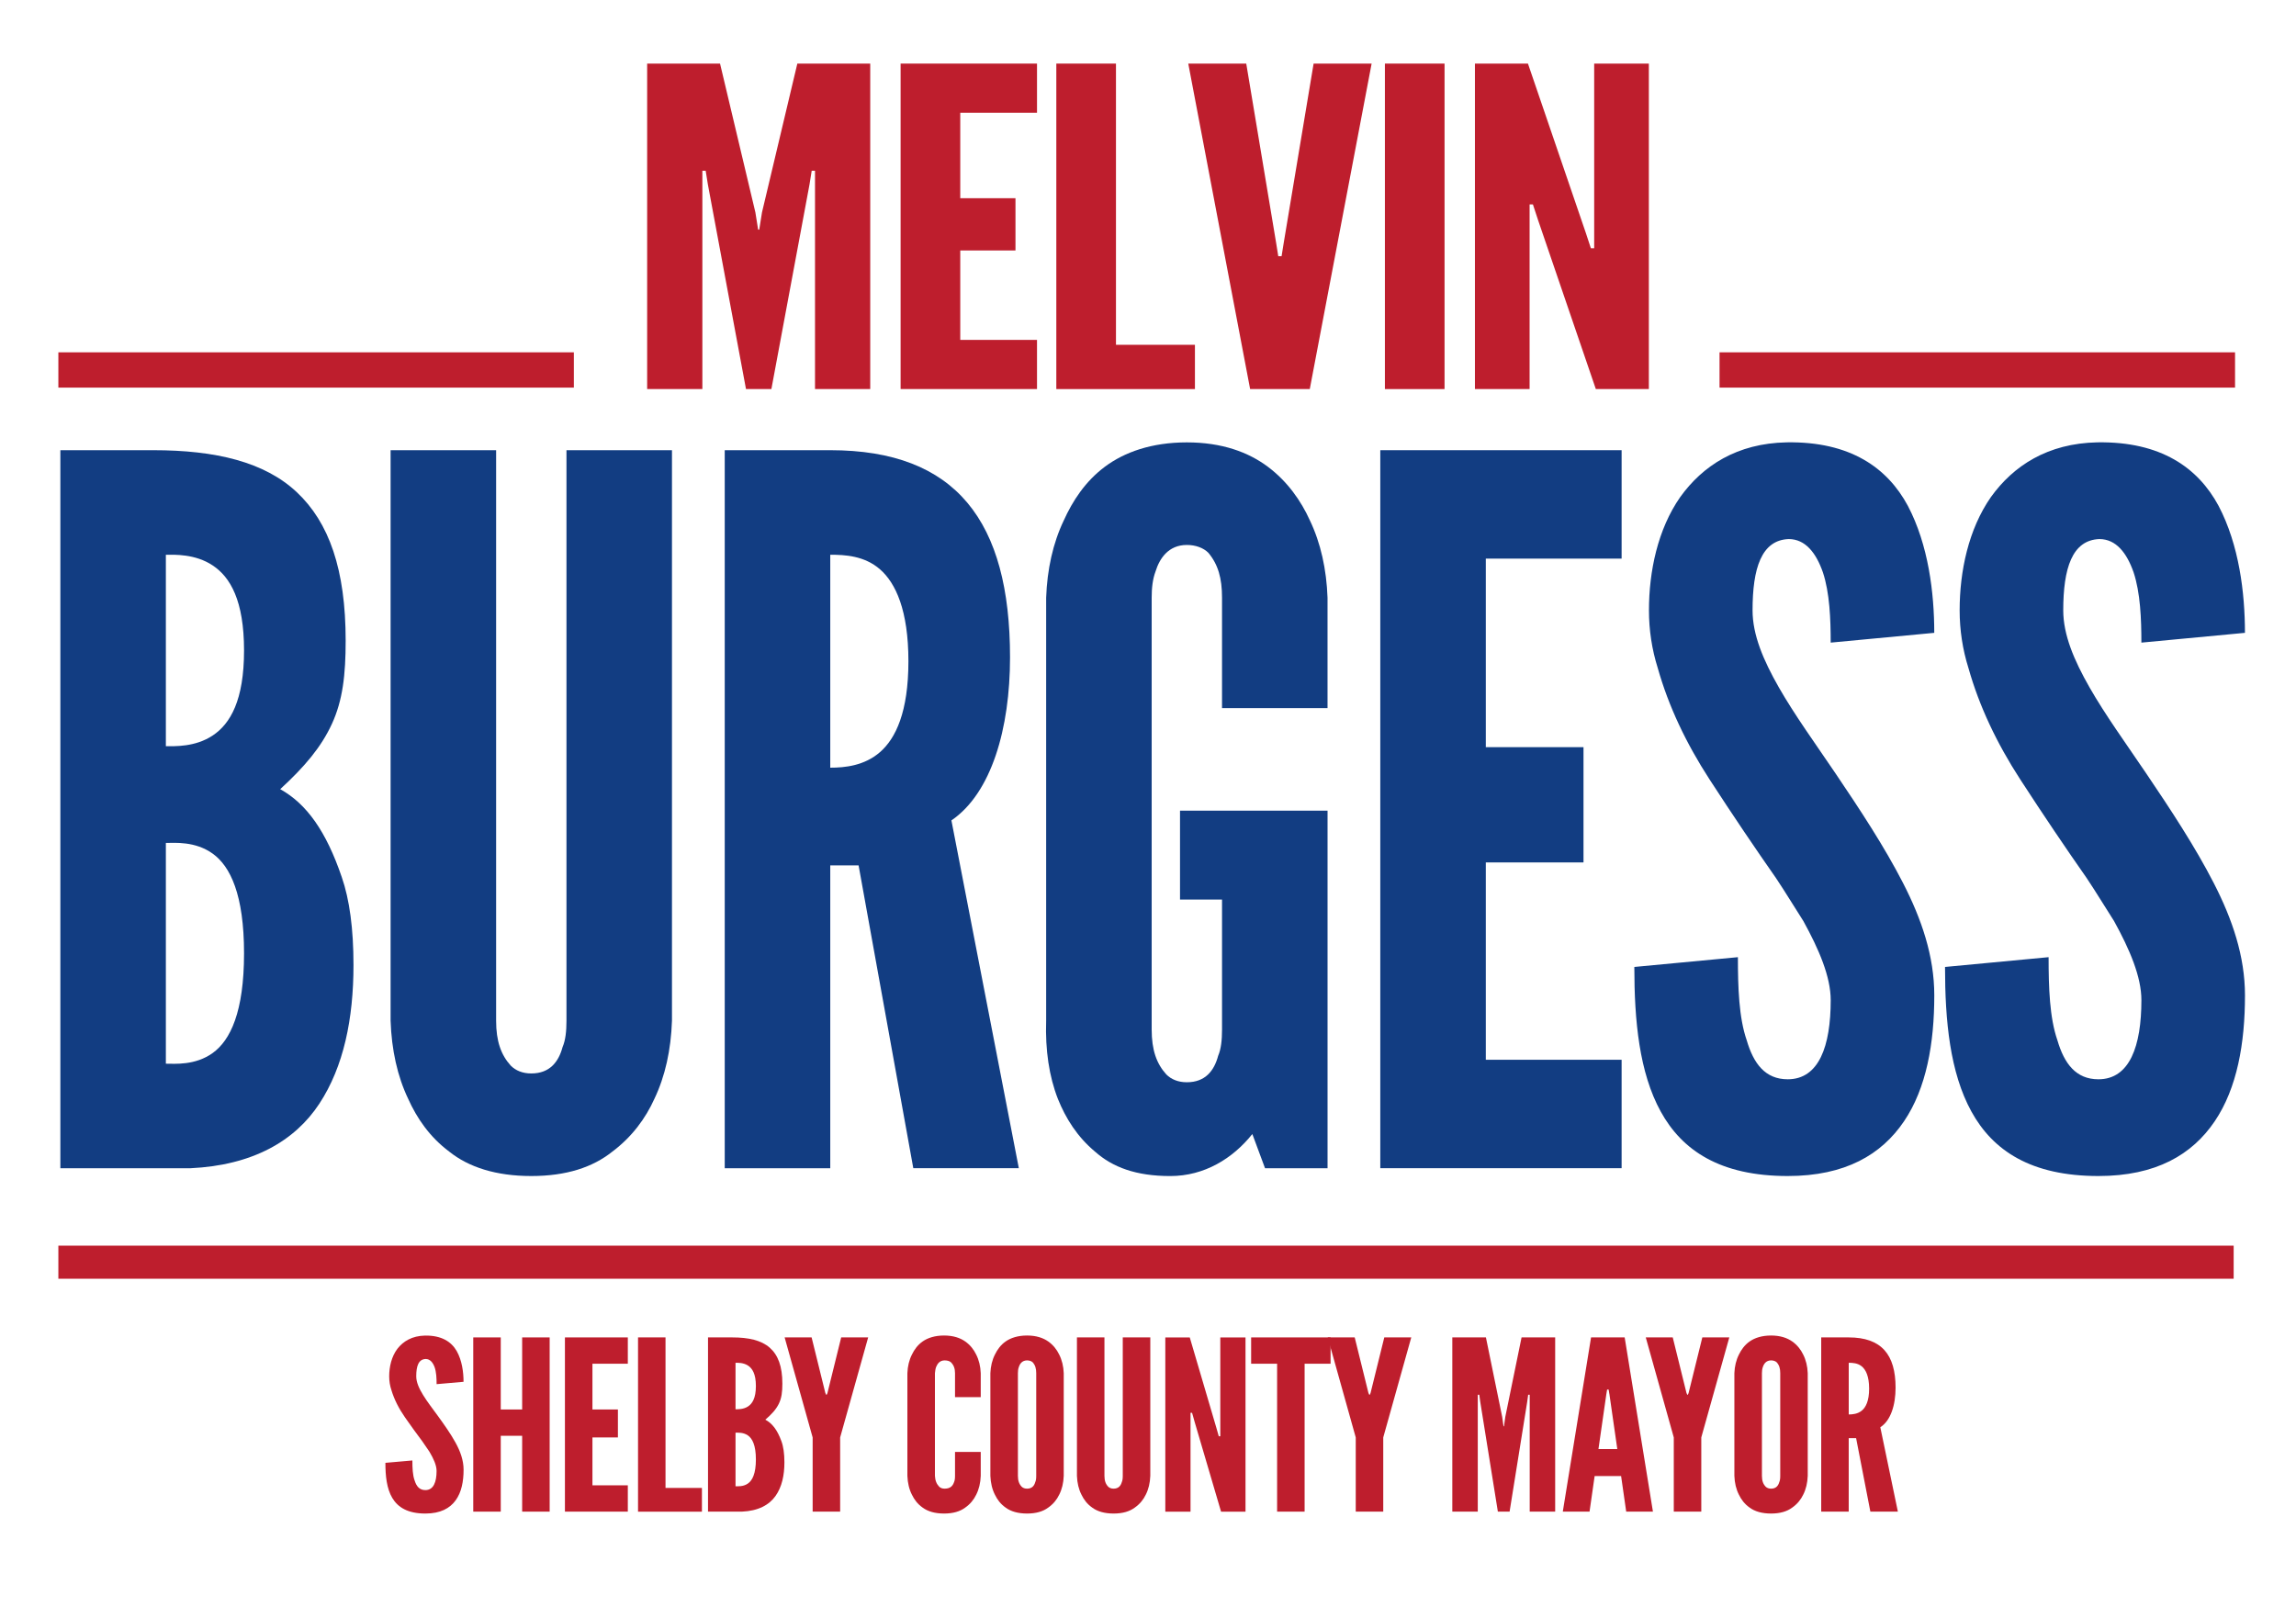 <?xml version="1.0" encoding="UTF-8"?><svg id="Layer_1" xmlns="http://www.w3.org/2000/svg" viewBox="0 0 1000 700"><defs><style>.cls-1{fill:#123d82;}.cls-2{fill:#be1e2d;}</style></defs><path class="cls-1" d="M26.29,508.87V196.1h40.43c27.23,0,48.51,5.11,62.55,18.3,14.04,13.19,21.28,33.62,21.28,64.68,0,14.89-1.28,25.96-5.96,36.17-4.68,10.21-11.91,18.72-22.55,28.51,11.49,6.38,20,18.3,26.81,38.3,3.4,9.79,5.11,22.55,5.11,38.3,0,23.4-4.26,44.26-14.89,60.43-10.64,16.17-28.94,26.81-56.17,28.09H26.29ZM72.24,325.04c3.83,0,12.77.43,20.43-4.68,7.66-5.11,13.62-15.32,13.62-37.02s-5.96-31.92-13.62-37.02c-7.66-5.11-16.6-4.68-20.43-4.68v83.41ZM72.24,463.34c3.83,0,12.77.85,20.43-4.68,7.66-5.53,13.62-17.87,13.62-43.4s-5.96-37.87-13.62-43.4c-7.66-5.53-16.6-4.68-20.43-4.68v96.17Z"/><path class="cls-1" d="M292.67,196.1v248.51c-.43,12.77-2.98,24.26-7.66,34.04-3.83,8.51-9.79,16.6-18.3,22.98-8.51,6.81-20,10.64-35.32,10.64s-27.23-3.83-35.74-10.64c-8.51-6.38-14.04-14.47-17.87-22.98-4.68-9.79-7.23-21.28-7.66-34.04v-248.51h45.96v248.51c0,8.94,2.13,14.89,6.38,19.58,2.13,2.13,5.11,3.4,8.94,3.4,8.09,0,11.91-5.11,13.62-11.49,1.28-2.98,1.7-6.81,1.7-11.49v-248.51h45.96Z"/><path class="cls-1" d="M397.78,508.87l-23.83-131.92h-12.34v131.92h-45.96V196.1h45.96c54.89,0,78.3,31.06,78.3,90.21,0,31.06-8.09,59.15-25.53,71.06l29.36,151.49h-45.96ZM361.61,334.4c6.38,0,14.89-.85,21.7-6.81,6.81-5.96,12.34-17.45,12.34-39.57s-5.53-34.04-12.34-40c-6.81-5.96-15.32-6.38-21.7-6.38v92.77Z"/><path class="cls-1" d="M532.24,308.44v-48.09c0-8.51-1.7-14.47-5.96-19.57-2.13-2.13-5.53-3.4-9.36-3.4-8.08,0-11.91,5.96-13.62,11.49-1.28,3.4-1.7,7.23-1.7,11.49v188.09c0,8.94,2.13,14.89,6.38,19.57,2.13,2.13,5.11,3.4,8.94,3.4,8.09,0,11.92-5.11,13.62-11.49,1.28-2.98,1.7-6.81,1.7-11.49v-56.6h-18.3v-38.72h64.26v155.75h-27.23l-5.53-14.89c-8.51,10.64-20.85,18.3-35.75,18.3s-25.11-3.83-32.77-10.64c-7.66-6.38-12.77-14.47-16.17-22.98-3.83-9.79-5.53-21.28-5.11-34.04v-184.26c.43-12.34,2.98-23.83,7.66-33.62,3.83-8.51,9.36-17.02,17.87-23.4,8.51-6.38,20.43-10.64,35.74-10.64s26.81,4.26,35.32,10.64c8.51,6.38,14.47,14.89,18.3,23.4,4.68,9.79,7.23,21.28,7.66,33.62v48.09h-45.96Z"/><path class="cls-1" d="M601.17,196.1h105.11v47.23h-59.15v82.13h42.55v50.21h-42.55v85.96h59.15v47.23h-105.11V196.1Z"/><path class="cls-1" d="M797.34,279.93c0-10.21-.43-21.7-3.4-30.64-2.98-8.51-7.66-14.47-14.89-14.47-11.91.43-15.74,12.77-15.74,31.06,0,10.64,4.68,21.7,11.49,33.62,6.81,11.91,15.75,24.26,24.68,37.45,10.64,15.74,21.28,31.91,29.36,47.66,8.09,15.74,13.62,31.92,13.62,48.94,0,20.85-3.4,40.43-13.19,54.89-9.79,14.47-25.53,23.83-50.64,23.83-29.36,0-45.96-11.06-55.32-28.09-9.36-17.02-11.49-39.58-11.49-62.98l45.11-4.26c0,13.19.43,26.38,3.83,36.17,2.98,10.21,8.09,17.02,17.87,17.02,13.62,0,18.72-14.47,18.72-34.47,0-10.21-5.11-22.13-11.92-34.47-3.83-5.96-7.66-12.34-11.92-18.72-8.94-12.77-18.72-27.23-28.94-42.98-10.21-15.74-17.87-31.91-22.55-48.51-2.55-8.09-3.83-16.6-3.83-25.11,0-17.02,3.83-35.32,13.62-49.36,9.79-13.62,24.68-23.4,46.38-23.83,27.66-.43,43.83,11.06,52.77,27.66,8.94,17.02,11.49,37.87,11.49,55.32l-45.11,4.26Z"/><path class="cls-1" d="M932.66,279.93c0-10.21-.43-21.7-3.4-30.64-2.98-8.51-7.66-14.47-14.89-14.47-11.91.43-15.74,12.77-15.74,31.06,0,10.64,4.68,21.7,11.49,33.62,6.81,11.91,15.75,24.26,24.68,37.45,10.64,15.74,21.28,31.91,29.36,47.66,8.09,15.74,13.62,31.92,13.62,48.94,0,20.85-3.4,40.43-13.19,54.89-9.79,14.47-25.53,23.83-50.64,23.83-29.36,0-45.96-11.06-55.32-28.09-9.36-17.02-11.49-39.58-11.49-62.98l45.11-4.26c0,13.19.43,26.38,3.83,36.17,2.98,10.21,8.09,17.02,17.87,17.02,13.62,0,18.72-14.47,18.72-34.47,0-10.21-5.11-22.13-11.92-34.47-3.83-5.96-7.66-12.34-11.92-18.72-8.94-12.77-18.72-27.23-28.94-42.98-10.21-15.74-17.87-31.91-22.55-48.51-2.55-8.09-3.83-16.6-3.83-25.11,0-17.02,3.83-35.32,13.62-49.36,9.79-13.62,24.68-23.4,46.38-23.83,27.66-.43,43.83,11.06,52.77,27.66,8.94,17.02,11.49,37.87,11.49,55.32l-45.11,4.26Z"/><path class="cls-2" d="M324.91,169.47l-16.6-89.12-.96-5.98h-1.44v95.1h-24.05V27.7h31.75l15.39,64.81,1.2,7.52h.48l1.2-7.52,15.39-64.81h31.75v141.78h-24.05v-95.1h-1.44l-.96,5.98-16.6,89.12h-11.06Z"/><path class="cls-2" d="M392.25,27.7h59.41v21.41h-33.43v37.23h24.05v22.76h-24.05v38.96h33.43v21.41h-59.41V27.7Z"/><path class="cls-2" d="M460.08,27.7h25.97v122.49h34.39v19.29h-60.37V27.7Z"/><path class="cls-2" d="M572.15,27.7h25.25l-26.94,141.78h-25.98l-26.94-141.78h25.25l12.99,77.93.96,5.98h1.44l.96-5.98,12.99-77.93Z"/><path class="cls-2" d="M603.18,27.7h25.98v141.78h-25.98V27.7Z"/><path class="cls-2" d="M669.8,95.59l-2.16-6.56h-1.44v80.44h-23.81V27.7h23.09l25.25,73.88,2.16,6.56h1.44V27.7h23.81v141.78h-23.09l-25.25-73.88Z"/><path class="cls-2" d="M190.16,602.91c0-2.48-.11-5.27-.89-7.43-.78-2.07-2-3.51-3.88-3.51-3.11.1-4.1,3.1-4.1,7.54,0,2.58,1.22,5.27,2.99,8.16,1.77,2.89,4.1,5.89,6.43,9.09,2.77,3.82,5.54,7.74,7.65,11.56,2.11,3.82,3.55,7.74,3.55,11.87,0,5.06-.89,9.81-3.44,13.32s-6.65,5.78-13.2,5.78c-7.65,0-11.98-2.69-14.42-6.81-2.44-4.13-2.99-9.6-2.99-15.28l11.75-1.03c0,3.2.11,6.4,1,8.78.78,2.48,2.11,4.13,4.66,4.13,3.55,0,4.88-3.51,4.88-8.36,0-2.48-1.33-5.37-3.11-8.36-1-1.45-2-2.99-3.11-4.54-2.33-3.1-4.88-6.61-7.54-10.43-2.66-3.82-4.66-7.74-5.88-11.77-.67-1.96-1-4.03-1-6.09,0-4.13,1-8.57,3.55-11.98,2.55-3.3,6.43-5.68,12.09-5.78,7.21-.1,11.42,2.69,13.75,6.71,2.33,4.13,2.99,9.19,2.99,13.42l-11.75,1.03Z"/><path class="cls-2" d="M227.42,625.42h-9.32v33.04h-11.98v-75.89h11.98v31.39h9.32v-31.39h11.98v75.89h-11.98v-33.04Z"/><path class="cls-2" d="M246.05,582.57h27.39v11.46h-15.41v19.93h11.09v12.18h-11.09v20.86h15.41v11.46h-27.39v-75.89Z"/><path class="cls-2" d="M277.88,582.57h11.98v65.57h15.86v10.33h-27.83v-75.89Z"/><path class="cls-2" d="M308.37,658.46v-75.89h10.54c7.1,0,12.64,1.24,16.3,4.44s5.54,8.16,5.54,15.7c0,3.61-.33,6.3-1.55,8.78-1.22,2.48-3.1,4.54-5.88,6.92,2.99,1.55,5.21,4.44,6.99,9.29.89,2.37,1.33,5.47,1.33,9.29,0,5.68-1.11,10.74-3.88,14.66-2.77,3.92-7.54,6.51-14.64,6.81h-14.75ZM320.35,613.86c1,0,3.33.1,5.32-1.14,2-1.24,3.55-3.72,3.55-8.98s-1.55-7.74-3.55-8.98c-2-1.24-4.32-1.14-5.32-1.14v20.24ZM320.35,647.41c1,0,3.33.21,5.32-1.14,2-1.34,3.55-4.34,3.55-10.53s-1.55-9.19-3.55-10.53c-2-1.34-4.32-1.14-5.32-1.14v23.34Z"/><path class="cls-2" d="M359.5,606.83l.33.72h.22l.33-.72,5.99-24.26h11.75l-12.2,43.57v32.32h-11.98v-32.32l-12.2-43.57h11.75l5.99,24.26Z"/><path class="cls-2" d="M427.15,632.44v10.43c-.11,3.1-.78,5.89-2,8.26-1,2.07-2.55,4.03-4.77,5.58-2.22,1.65-5.21,2.58-9.2,2.58s-7.1-.93-9.32-2.58c-2.22-1.55-3.66-3.51-4.66-5.58-1.22-2.37-1.88-5.16-2-8.26v-44.71c.11-2.99.78-5.78,2-8.16,1-2.06,2.44-4.13,4.66-5.68,2.22-1.55,5.32-2.58,9.32-2.58s6.99,1.03,9.2,2.58c2.22,1.55,3.77,3.61,4.77,5.68,1.22,2.38,1.89,5.16,2,8.16v10.43h-11.2v-10.43c0-2.06-.55-3.51-1.77-4.75-.55-.52-1.55-.83-2.77-.83-2.11,0-3.1,1.45-3.66,2.79-.33.83-.44,1.76-.55,2.79v44.71c.11,2.17.78,3.61,1.88,4.75.55.52,1.33.83,2.33.83,2.55,0,3.55-1.24,4.1-2.79.33-.72.44-1.65.44-2.79v-10.43h11.2Z"/><path class="cls-2" d="M463.3,642.87c-.11,3.1-.78,5.89-2,8.26-1,2.07-2.55,4.03-4.77,5.58-2.22,1.65-5.21,2.58-9.2,2.58s-7.1-.93-9.32-2.58c-2.22-1.55-3.66-3.51-4.66-5.58-1.22-2.37-1.88-5.16-2-8.26v-44.71c.11-2.99.78-5.78,2-8.16,1-2.06,2.44-4.13,4.66-5.68,2.22-1.55,5.32-2.58,9.32-2.58s6.99,1.03,9.2,2.58c2.22,1.55,3.77,3.61,4.77,5.68,1.22,2.38,1.89,5.16,2,8.16v44.71ZM451.32,598.16c0-2.06-.44-3.51-1.55-4.75-.55-.52-1.44-.83-2.44-.83-2.11,0-3.11,1.45-3.55,2.79-.33.83-.44,1.76-.44,2.79v44.71c0,2.17.55,3.61,1.66,4.75.55.52,1.33.83,2.33.83,2.11,0,3.11-1.24,3.55-2.79.33-.72.44-1.65.44-2.79v-44.71Z"/><path class="cls-2" d="M501,582.57v60.3c-.11,3.1-.78,5.89-2,8.26-1,2.07-2.55,4.03-4.77,5.58-2.22,1.65-5.21,2.58-9.2,2.58s-7.1-.93-9.32-2.58c-2.22-1.55-3.66-3.51-4.66-5.58-1.22-2.37-1.89-5.16-2-8.26v-60.3h11.98v60.3c0,2.17.55,3.61,1.66,4.75.55.52,1.33.83,2.33.83,2.11,0,3.1-1.24,3.55-2.79.33-.72.44-1.65.44-2.79v-60.3h11.98Z"/><path class="cls-2" d="M520.19,618.92l-1-3.51h-.67v43.06h-10.98v-75.89h10.65l11.64,39.55,1,3.51h.66v-43.06h10.98v75.89h-10.65l-11.64-39.55Z"/><path class="cls-2" d="M544.92,594.03v-11.46h34.6v11.46h-11.31v64.43h-11.98v-64.43h-11.31Z"/><path class="cls-2" d="M596.04,606.83l.33.72h.22l.33-.72,5.99-24.26h11.75l-12.2,43.57v32.32h-11.98v-32.32l-12.2-43.57h11.75l5.99,24.26Z"/><path class="cls-2" d="M652.38,658.46l-7.65-47.7-.44-3.2h-.66v50.9h-11.09v-75.89h14.64l7.1,34.69.55,4.03h.22l.55-4.03,7.1-34.69h14.64v75.89h-11.09v-50.9h-.67l-.44,3.2-7.65,47.7h-5.1Z"/><path class="cls-2" d="M680.66,658.46l12.31-75.89h14.64l12.31,75.89h-11.64l-2.22-15.49h-11.53l-2.22,15.49h-11.64ZM700.95,607.25l-.33-1.96h-.66l-.33,1.96-3.44,23.95h8.21l-3.44-23.95Z"/><path class="cls-2" d="M734.56,606.83l.33.72h.22l.33-.72,5.99-24.26h11.75l-12.2,43.57v32.32h-11.98v-32.32l-12.2-43.57h11.75l5.99,24.26Z"/><path class="cls-2" d="M787.34,642.87c-.11,3.1-.78,5.89-2,8.26-1,2.07-2.55,4.03-4.77,5.58-2.22,1.65-5.21,2.58-9.2,2.58s-7.1-.93-9.32-2.58c-2.22-1.55-3.66-3.51-4.66-5.58-1.22-2.37-1.89-5.16-2-8.26v-44.71c.11-2.99.78-5.78,2-8.16,1-2.06,2.44-4.13,4.66-5.68s5.32-2.58,9.32-2.58,6.99,1.03,9.2,2.58c2.22,1.55,3.77,3.61,4.77,5.68,1.22,2.38,1.89,5.16,2,8.16v44.71ZM775.37,598.16c0-2.06-.44-3.51-1.55-4.75-.55-.52-1.44-.83-2.44-.83-2.11,0-3.1,1.45-3.55,2.79-.33.83-.44,1.76-.44,2.79v44.71c0,2.17.55,3.61,1.66,4.75.55.52,1.33.83,2.33.83,2.11,0,3.1-1.24,3.55-2.79.33-.72.44-1.65.44-2.79v-44.71Z"/><path class="cls-2" d="M814.62,658.46l-6.21-32.01h-3.22v32.01h-11.98v-75.89h11.98c14.31,0,20.41,7.54,20.41,21.89,0,7.54-2.11,14.35-6.65,17.24l7.65,36.76h-11.98ZM805.2,616.13c1.66,0,3.88-.21,5.66-1.65,1.77-1.45,3.22-4.23,3.22-9.6s-1.44-8.26-3.22-9.71c-1.77-1.45-3.99-1.55-5.66-1.55v22.51Z"/><rect class="cls-2" x="25.42" y="153.47" width="224.52" height="15.37"/><rect class="cls-2" x="748.93" y="153.47" width="224.52" height="15.37"/><rect class="cls-2" x="25.42" y="542.6" width="947.43" height="14.41"/></svg>